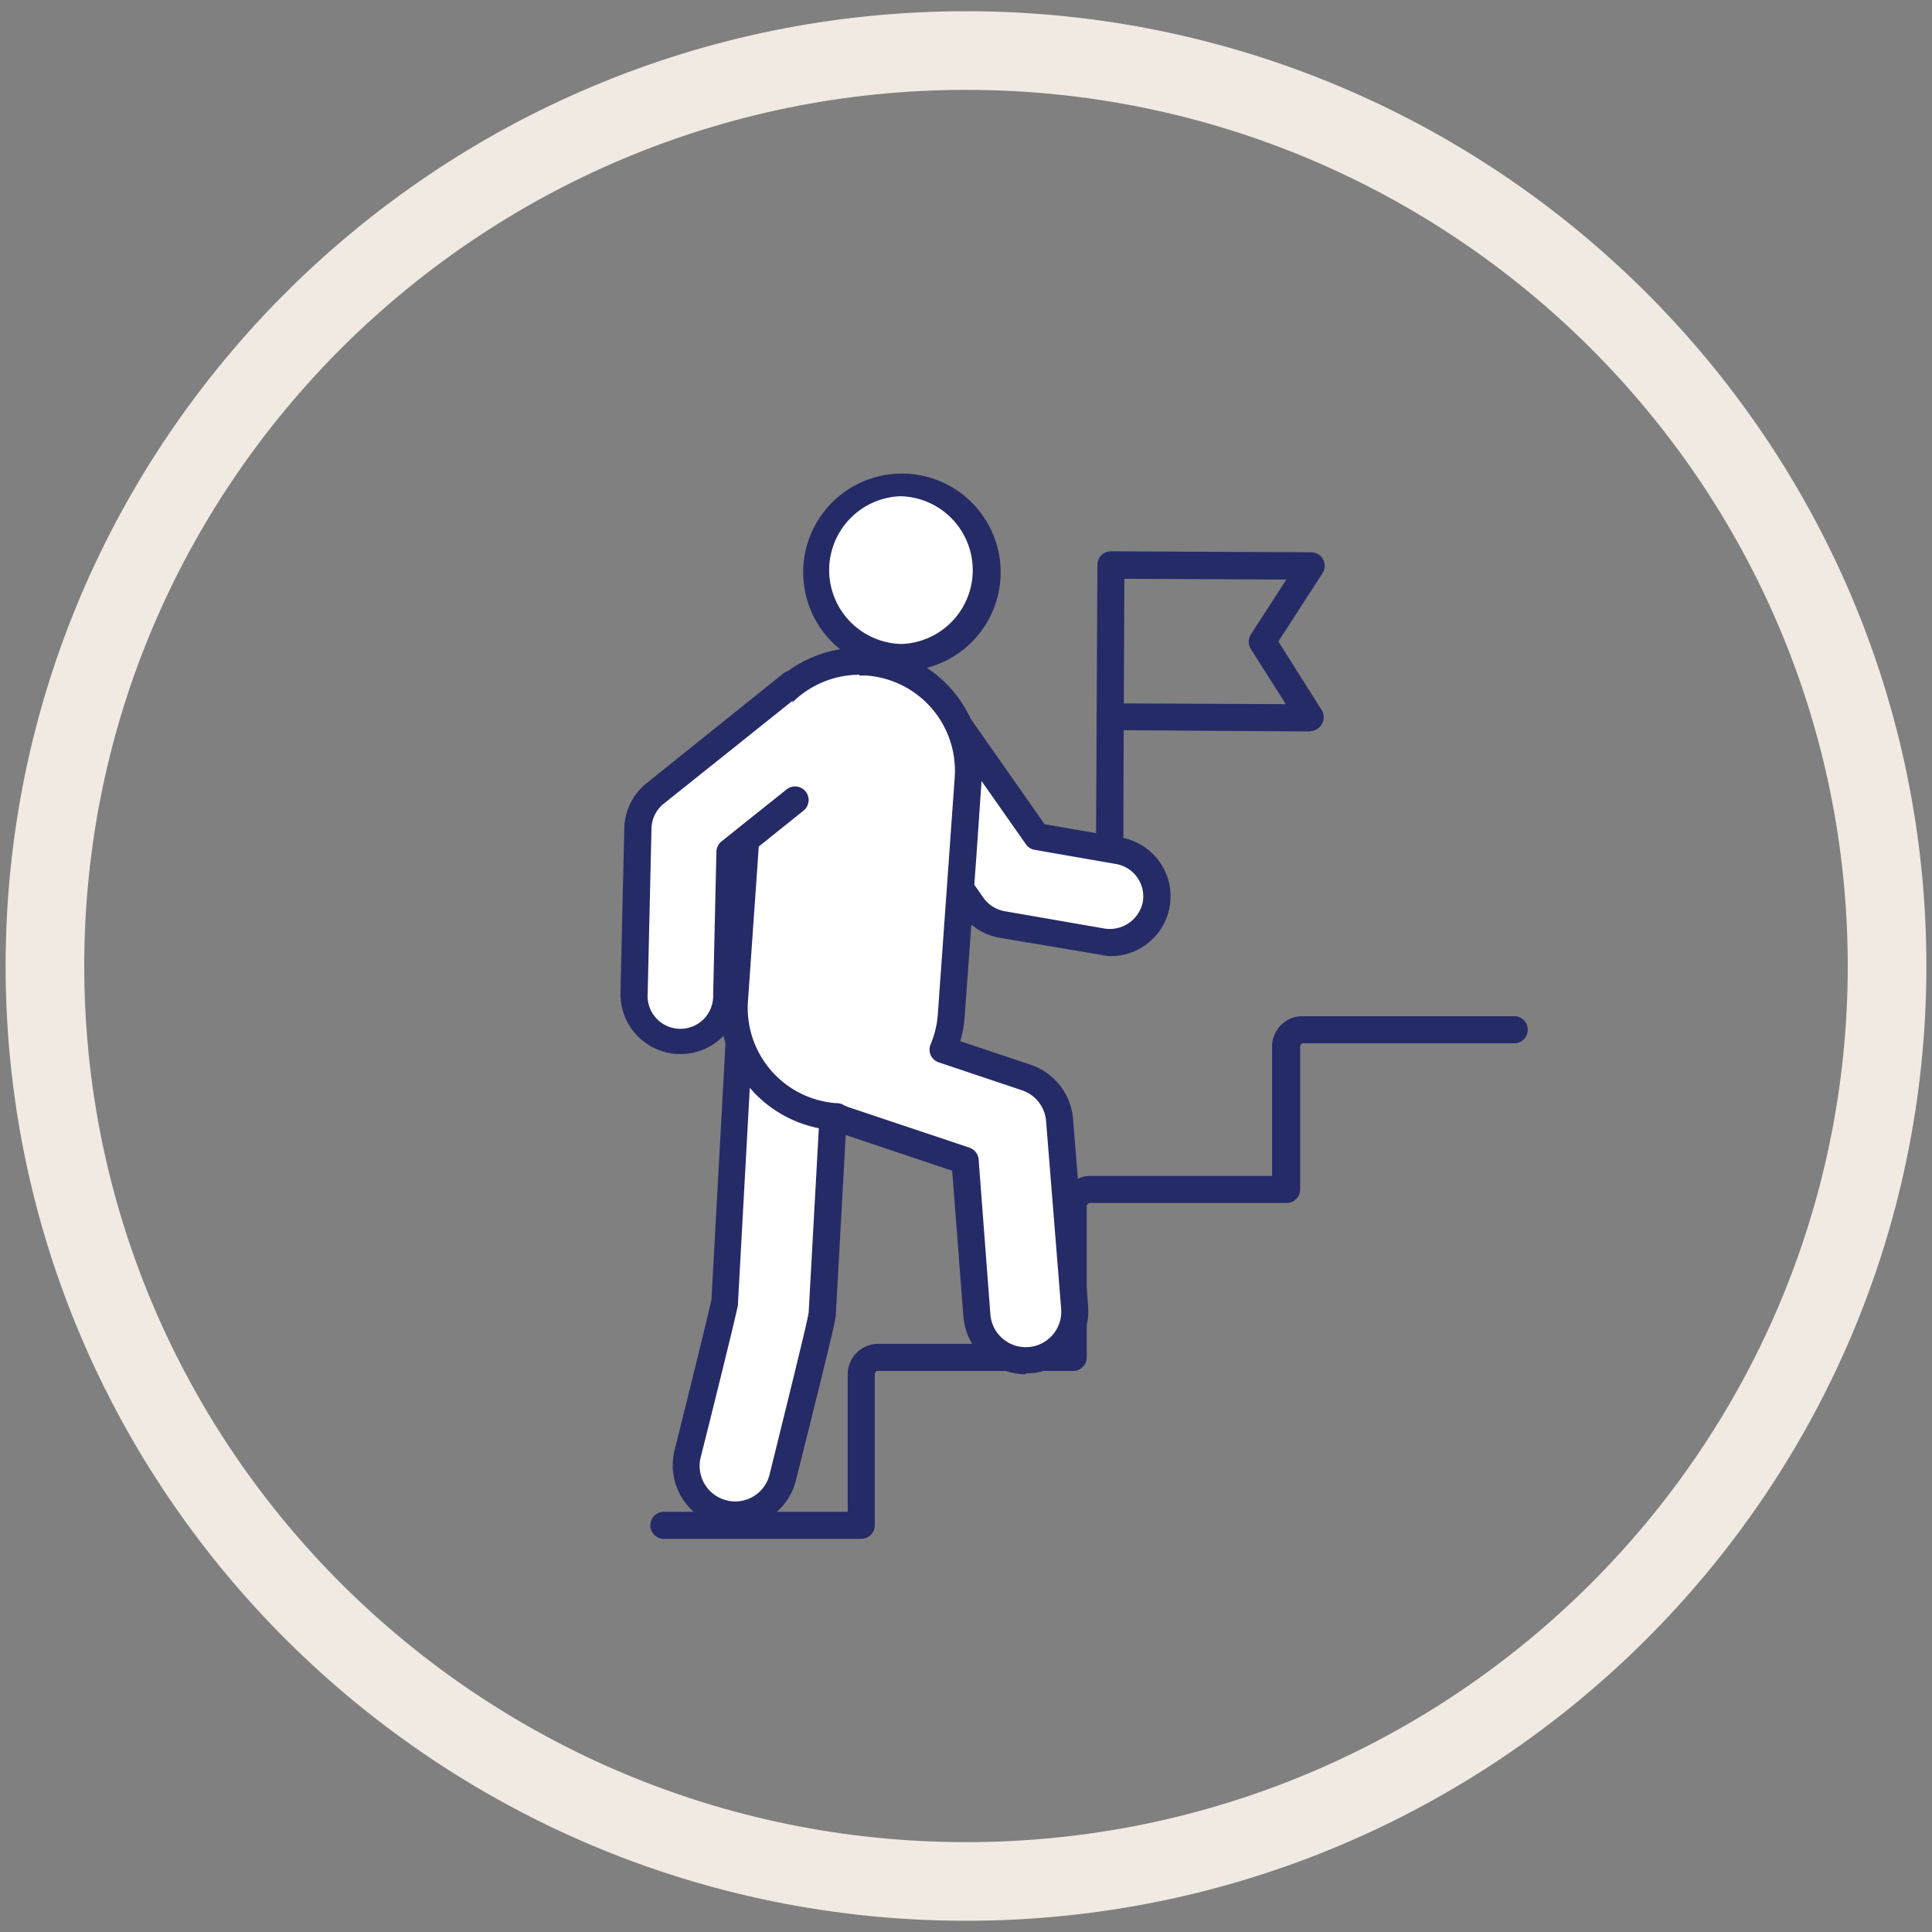 <svg id="Layer_1" data-name="Layer 1" xmlns="http://www.w3.org/2000/svg" viewBox="0 0 172 172"><rect x="0" y="0" width="172" height="172" fill="#808080" stroke="none"/><defs><style>.cls-1{fill:#f1eae2;}.cls-2{fill:#252b67;}.cls-3{fill:#ffd678;}.cls-4{fill:#fff;}</style></defs><path class="cls-1" d="M86,171C38.86,171,.5,132.87.5,86S38.86,1,86,1s85.5,38.13,85.5,85S133.14,171,86,171ZM86,8C42.71,8,7.5,43,7.5,86S42.71,164,86,164s78.5-35,78.5-78S129.29,8,86,8Z"/><path class="cls-2" d="M100.05,62.62l14.42.07-3.11-4.91a1.22,1.22,0,0,1,0-1.3l3.16-4.88-14.42-.07Zm16.61,2.5L98.83,65a1.21,1.21,0,0,1-1.2-1.21l.07-13.51a1.2,1.2,0,0,1,1.2-1.2l17.84.09a1.19,1.19,0,0,1,1.05.63,1.21,1.21,0,0,1-.05,1.23l-3.93,6.08,3.87,6.13a1.19,1.19,0,0,1,0,1.22,1.2,1.2,0,0,1-1.06.63"/><path class="cls-3" d="M98.76,78.48l.08-14.66Z"/><path class="cls-2" d="M98.76,79.69a1.21,1.21,0,0,1-1.2-1.21l.07-14.66a1.22,1.22,0,0,1,1.21-1.2,1.2,1.2,0,0,1,1.2,1.21L100,78.49a1.21,1.21,0,0,1-1.21,1.2"/><path class="cls-2" d="M76.67,137H59.22a1.21,1.21,0,1,1,0-2.41H75.47V122.4a2.71,2.71,0,0,1,2.66-2.76H94.38v-12.2A2.7,2.7,0,0,1,97,104.69h16.25V93.22A2.7,2.7,0,0,1,116,90.47h18.91a1.21,1.21,0,0,1,0,2.41H116a.31.31,0,0,0-.25.34v12.67a1.21,1.21,0,0,1-1.21,1.21H97a.31.31,0,0,0-.25.34v13.4a1.21,1.21,0,0,1-1.21,1.21H78.13c-.12,0-.25.14-.25.35v13.4a1.21,1.21,0,0,1-1.21,1.2"/><path class="cls-4" d="M98.87,83.92a4.25,4.25,0,0,1-.71-.06L89.23,82.3a4.08,4.08,0,0,1-2.67-1.69l-7.79-11.1a4.12,4.12,0,1,1,6.74-4.73l6.82,9.7,7.24,1.26a4.12,4.12,0,0,1-.7,8.18"/><path class="cls-2" d="M82.13,64.23a2.92,2.92,0,0,0-2.38,4.59l7.8,11.1a2.93,2.93,0,0,0,1.89,1.2l8.92,1.55a3,3,0,0,0,3.38-2.37,2.93,2.93,0,0,0-2.38-3.38l-7.24-1.26a1.17,1.17,0,0,1-.78-.49l-6.81-9.7a2.88,2.88,0,0,0-2.4-1.24M98.87,85.12A4.7,4.7,0,0,1,98,85L89,83.49a5.26,5.26,0,0,1-3.44-2.19l-7.8-11.1a5.33,5.33,0,0,1,8.72-6.12L93,73.38l6.75,1.17a5.32,5.32,0,0,1-.91,10.57"/><path class="cls-4" d="M65.42,134.82a4.41,4.41,0,0,1-1.07-.13,4.35,4.35,0,0,1-3.16-5.29c1.22-4.89,3-12.07,3.31-13.52l1.36-24.74a4.36,4.36,0,0,1,8.71.48l-1.39,25.22c0,.36-.11,1-3.53,14.68a4.37,4.37,0,0,1-4.23,3.3"/><path class="cls-2" d="M70.21,88.22a3.17,3.17,0,0,0-3.15,3L65.7,116a.57.57,0,0,1,0,.18c-.32,1.54-2.2,9.13-3.32,13.56a3.16,3.16,0,0,0,2.3,3.83,2.86,2.86,0,0,0,.77.1,3.15,3.15,0,0,0,3.06-2.39C71.88,117.67,72,117,72,116.72l1.39-25.16a3.16,3.16,0,0,0-3-3.33h-.18M65.42,136a5.76,5.76,0,0,1-1.36-.17,5.57,5.57,0,0,1-4-6.75c1.36-5.42,2.95-11.87,3.28-13.39l1.35-24.64a5.6,5.6,0,0,1,5.87-5.26,5.57,5.57,0,0,1,5.25,5.87l-1.39,25.22c0,.5-.12,1.18-3.56,14.91a5.56,5.56,0,0,1-5.4,4.21"/><path class="cls-4" d="M95.67,116.36,94.33,99.72a4.37,4.37,0,0,0-3-3.79L84,93.44a9.75,9.75,0,0,0,.73-3l1-14.34.47-6.84a9.69,9.69,0,0,0-19.34-1.34l-.48,6.81-1,14.3a9.7,9.7,0,0,0,9,10.38h.13a3.69,3.69,0,0,0,.67.3l10.76,3.61L87,117.06a4.37,4.37,0,0,0,4.35,4h.35a4.37,4.37,0,0,0,4-4.7"/><path class="cls-2" d="M76.51,60.07A8.49,8.49,0,0,0,68.06,68l-.47,6.81-1,14.31a8.5,8.5,0,0,0,7.85,9.09h.12a1.29,1.29,0,0,1,.5.14,3,3,0,0,0,.49.22l10.75,3.6a1.22,1.22,0,0,1,.82,1L88.17,117a3.16,3.16,0,1,0,6.3-.5L93.13,99.81A3.16,3.16,0,0,0,91,97.07l-7.42-2.49a1.19,1.19,0,0,1-.73-1.6,8.56,8.56,0,0,0,.64-2.65L85,69.14a8.5,8.5,0,0,0-7.89-9l-.6,0m14.81,62.21a5.6,5.6,0,0,1-5.55-5.12l-1-13-10-3.36a5.22,5.22,0,0,1-.61-.25,10.9,10.9,0,0,1-10-11.65l1.51-21.11A10.92,10.92,0,0,1,77.28,57.68,10.92,10.92,0,0,1,87.4,69.31l-.47,6.85L85.88,90.5a10.27,10.27,0,0,1-.39,2.19l6.26,2.1a5.56,5.56,0,0,1,3.78,4.83l1.34,16.64a5.57,5.57,0,0,1-5.1,6l-.45,0"/><path class="cls-4" d="M80.21,58.53a7.78,7.78,0,0,1-7.78-7.64,7.78,7.78,0,1,1,7.92,7.64h-.14"/><path class="cls-2" d="M80.21,44.18h-.12a6.58,6.58,0,0,0,.12,13.15h.12a6.58,6.58,0,0,0-.12-13.15m0,15.56a8.79,8.79,0,1,1,.17,0Z"/><path class="cls-4" d="M70.72,71.24,65,75.85l-.29,12.76a4.12,4.12,0,0,1-4.12,4h-.09a4.12,4.12,0,0,1-4-4.21l.33-14.68a4.12,4.12,0,0,1,1.54-3.12l12.16-9.75Z"/><path class="cls-2" d="M60.57,93.84h-.12a5.34,5.34,0,0,1-5.21-5.45l.34-14.68a5.3,5.3,0,0,1,2-4l12.15-9.75a1.22,1.22,0,0,1,1.7.19,1.21,1.21,0,0,1-.19,1.69L59.08,71.56A2.9,2.9,0,0,0,58,73.77l-.34,14.68a2.92,2.92,0,1,0,5.83.13l.29-12.76a1.22,1.22,0,0,1,.45-.91L70,70.3a1.21,1.21,0,1,1,1.51,1.89l-5.3,4.25-.28,12.19a5.35,5.35,0,0,1-5.32,5.21"/></svg>